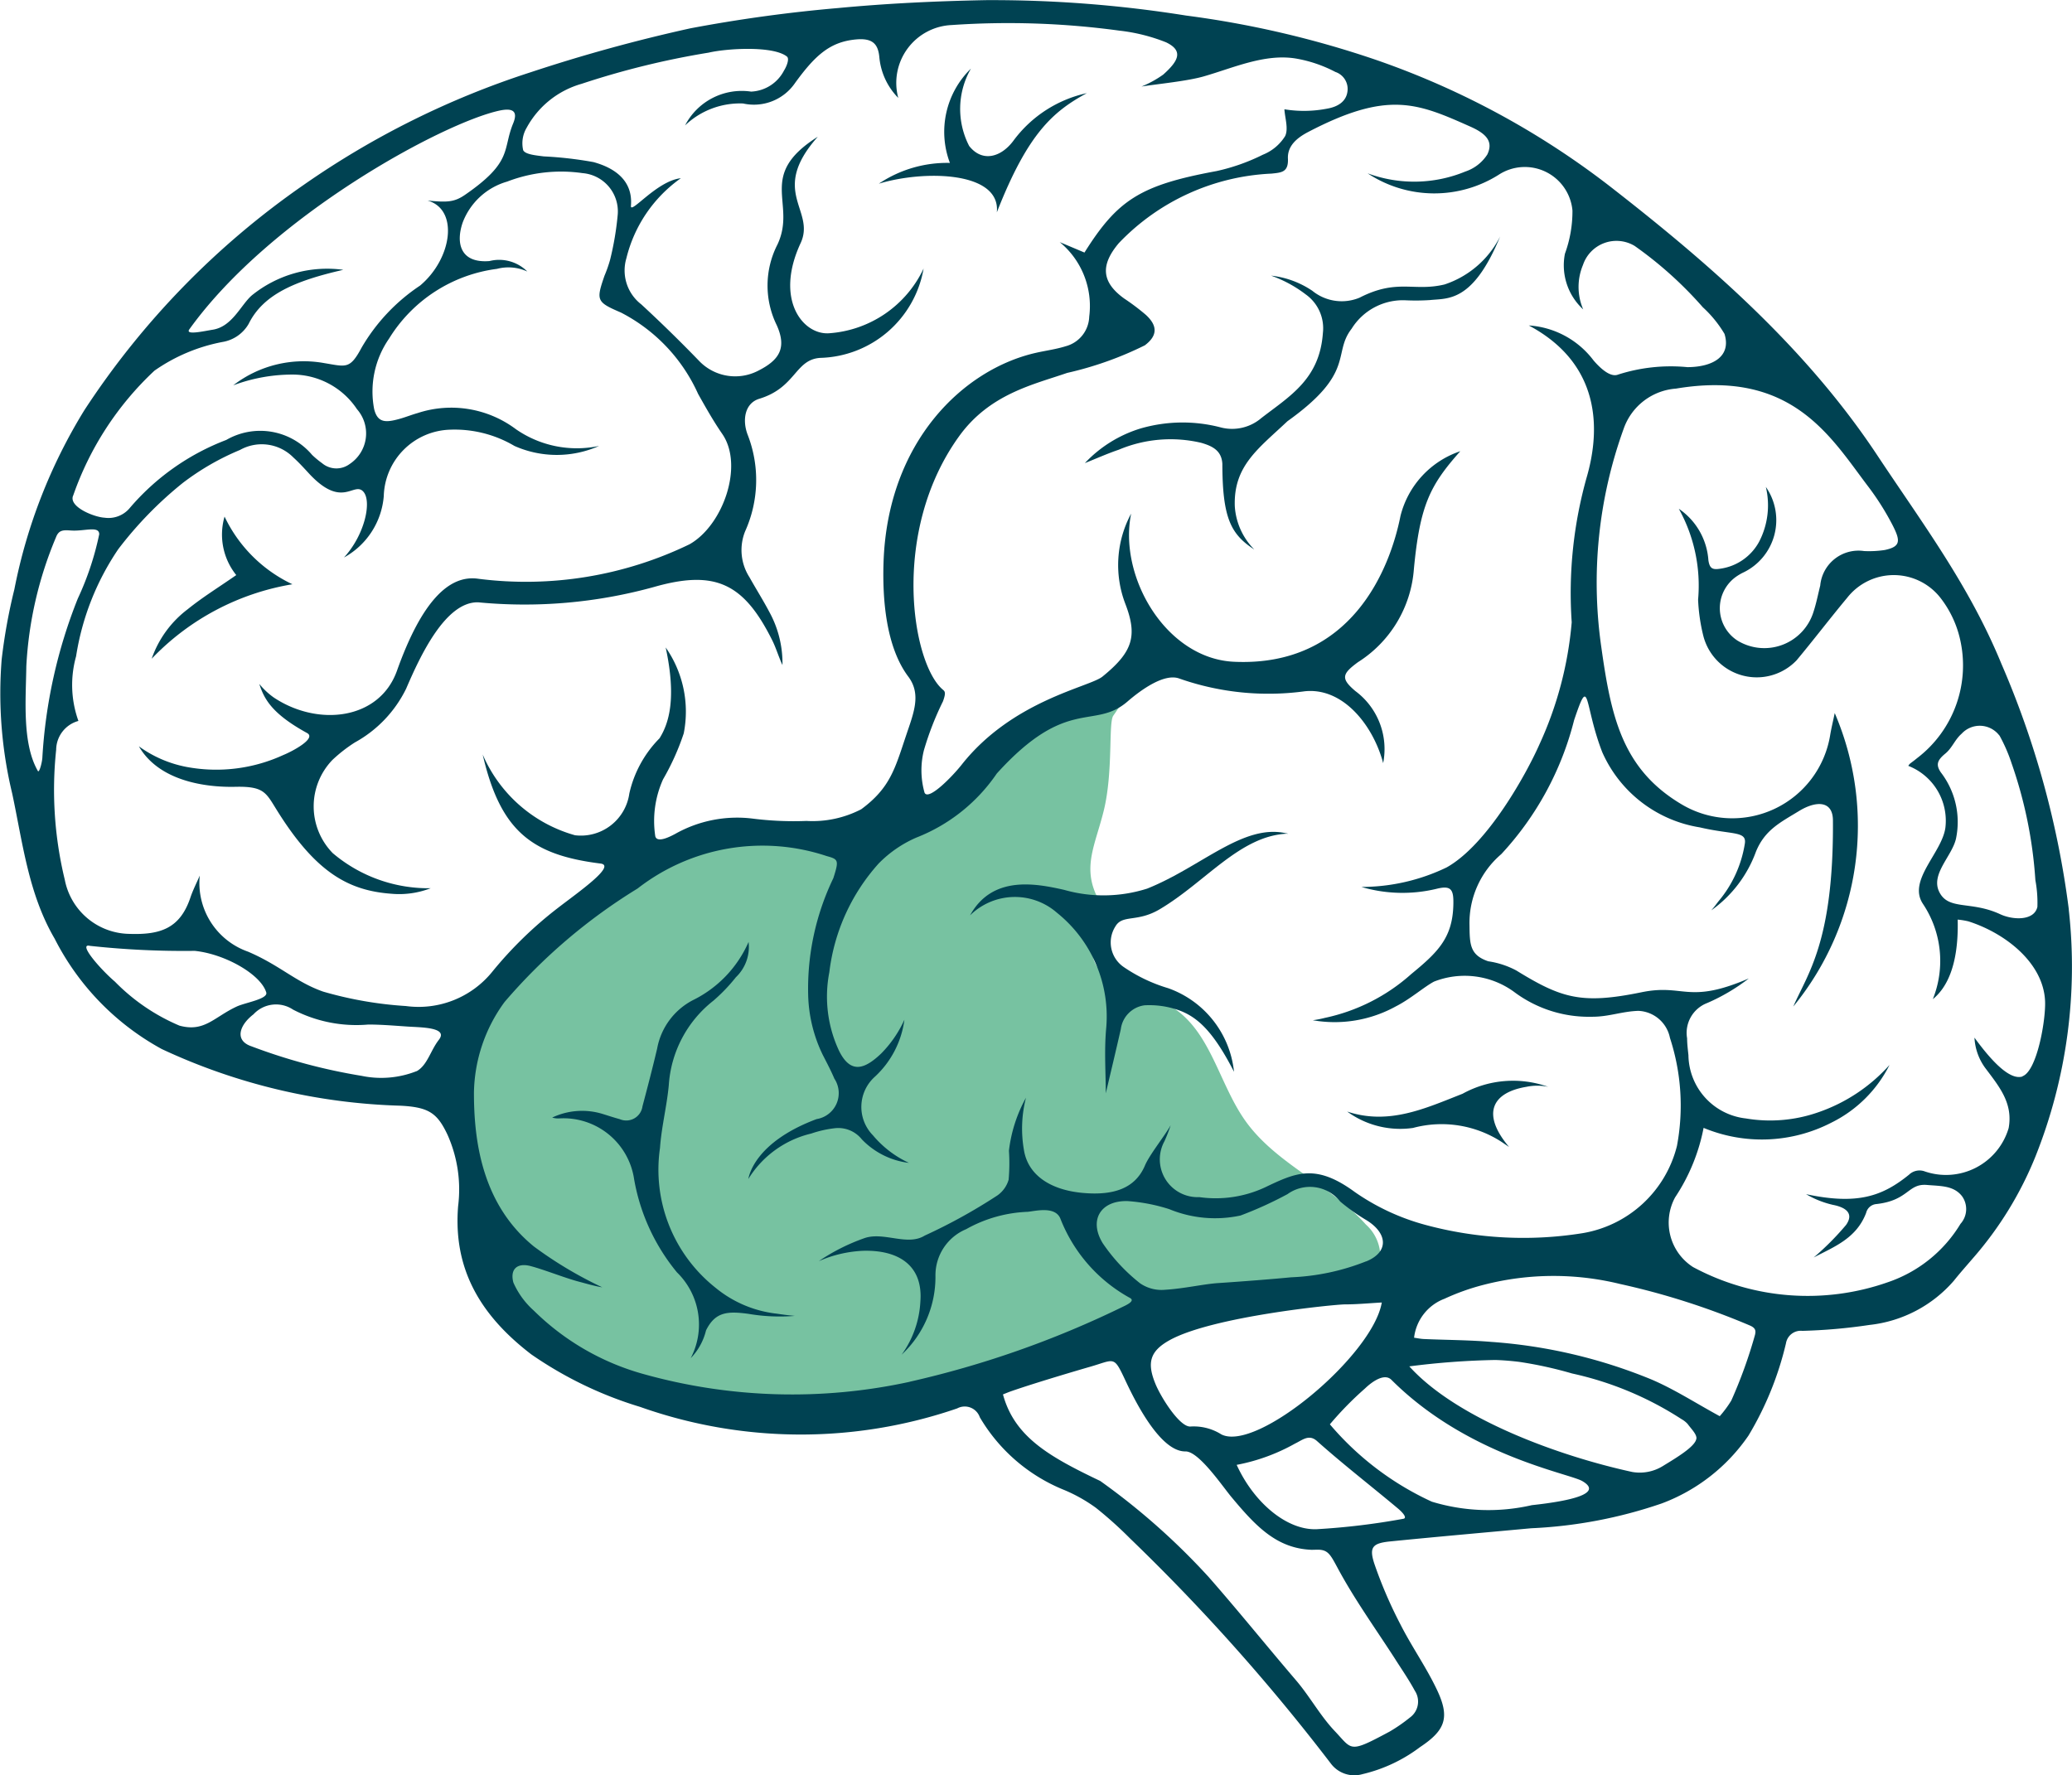<svg xmlns="http://www.w3.org/2000/svg" width="88.543" height="75.868" viewBox="0 0 88.543 75.868">
    <path data-name="Path 90481" d="M446.125 197.282c-1.467 1.4-2.917 3.1-2.98 5.129s1.286 3.85 1.545 5.867a10.494 10.494 0 0 0 .434 3.214 4.895 4.895 0 0 0 2.538 2.089 23.881 23.881 0 0 0 14.835 1.689c4.233-.89 8.163-2.925 12.409-3.756a36.761 36.761 0 0 1 5.947-.565c.9-.028 2.024-.211 2.258-1.078a1.847 1.847 0 0 0-.6-1.611c-1.514-1.7-3.834-2.58-5.152-4.433-1.131-1.59-1.479-3.824-3.131-4.861-.816-.513-1.836-.637-2.635-1.177-1.423-.964-.185-1.793-1.683-2.634-.19-.107.758-.374.561-.282s.42-.554.625-.48c-.752-1.379-.153-2.328.218-3.855.4-1.667.187-3.722.4-4.029 3.475-4.924-5.743 1.69-6.192 1.981a5.917 5.917 0 0 0-1.089 1.169c-2.386 2.68-6.462 1.4-9.543 1.729-3.452.374-6.221 3.852-8.771 5.893" transform="translate(-424.14 -155.921)" style="fill:#77c2a1"/>
    <path data-name="Path 90482" d="M465.034 194.867c.952-1.718 2.807-1.356 4.018-1.083a6.15 6.15 0 0 0 3.548-.054c2.314-.926 4.1-2.785 5.936-2.364.062 0 .122.042.051.016-2.023.086-3.495 2.074-5.456 3.233-.971.574-1.589.205-1.893.737a1.272 1.272 0 0 0 .35 1.724 6.783 6.783 0 0 0 1.908.91 4.258 4.258 0 0 1 2.814 3.573c-.964-1.883-1.686-2.446-2.576-2.7a3.739 3.739 0 0 0-1.25-.141 1.179 1.179 0 0 0-1.011 1.019c-.217.955-.446 1.908-.642 2.742 0-.828-.07-1.8.014-2.75a5.68 5.68 0 0 0-2.1-4.966 2.73 2.73 0 0 0-3.712.108" transform="translate(-423.577 -155.751)" style="fill:#004252"/>
    <path data-name="Path 90483" d="M456.015 195.9a1.79 1.79 0 0 1-.544 1.5 7.333 7.333 0 0 1-.959 1 5 5 0 0 0-1.908 3.617c-.084.9-.313 1.786-.376 2.684a6.437 6.437 0 0 0 2.367 5.964 4.993 4.993 0 0 0 2.513 1.1c.234.027.357.059.88.108a7.9 7.9 0 0 1-1.984-.088c-.894-.12-1.415-.085-1.808.707a2.587 2.587 0 0 1-.654 1.188 3.111 3.111 0 0 0-.589-3.668 8.571 8.571 0 0 1-1.83-3.979 3.05 3.05 0 0 0-3.2-2.6.872.872 0 0 1-.3-.036 2.979 2.979 0 0 1 2.141-.159c.247.076.493.159.743.226a.7.7 0 0 0 .973-.548c.218-.82.432-1.642.627-2.468a2.924 2.924 0 0 1 1.518-2.064 5.007 5.007 0 0 0 2.388-2.49" transform="translate(-424.025 -155.632)" style="fill:#004252"/>
    <path data-name="Path 90484" d="M479.514 168.8a1.989 1.989 0 0 0 2.036.312c1.613-.828 2.313-.248 3.634-.566a4.1 4.1 0 0 0 2.375-2.05c-1.167 2.835-2.238 2.635-3 2.717a9.266 9.266 0 0 1-1.054.009 2.58 2.58 0 0 0-2.292 1.216c-.832 1.071.188 1.861-2.741 3.952-1.252 1.181-2.313 1.911-2.251 3.641a2.882 2.882 0 0 0 .834 1.844c-1-.649-1.362-1.334-1.366-3.666-.034-.558-.412-.752-.9-.894a5.7 5.7 0 0 0-3.524.293c-.488.165-.961.378-1.451.573a5.453 5.453 0 0 1 2.379-1.48 6.444 6.444 0 0 1 3.448-.04 1.923 1.923 0 0 0 1.714-.405c1.215-.94 2.491-1.66 2.63-3.633a1.773 1.773 0 0 0-.736-1.654 5.382 5.382 0 0 0-1.478-.8 3.908 3.908 0 0 1 1.744.635" transform="translate(-423.454 -156.388)" style="fill:#004252"/>
    <path data-name="Path 90485" d="M489.349 201.94a2.251 2.251 0 0 0-.941-.005c-1.5.248-1.925 1.176-.747 2.57-.07-.045-.151-.1-.279-.189a4.709 4.709 0 0 0-3.825-.623 3.842 3.842 0 0 1-2.813-.7c1.783.591 3.341-.136 4.931-.761a4.462 4.462 0 0 1 3.673-.29" transform="translate(-423.175 -155.485)" style="fill:#004252"/>
    <path data-name="Path 90486" d="M470.116 160.549c-1.437.785-2.512 1.7-3.843 5.094.173-1.751-3.092-1.818-5.043-1.225a5.23 5.23 0 0 1 3.037-.888 3.768 3.768 0 0 1 .9-4.032 3.453 3.453 0 0 0-.077 3.307c.558.71 1.365.493 1.9-.235a5.307 5.307 0 0 1 3.123-2.021" transform="translate(-423.675 -156.567)" style="fill:#004252"/>
    <path data-name="Path 90487" d="M434.55 180.667a2.763 2.763 0 0 1-.5-2.5 6.083 6.083 0 0 0 2.9 2.892 10.747 10.747 0 0 0-6.014 3.183 4.5 4.5 0 0 1 1.54-2.116c.629-.509 1.323-.936 2.07-1.456" transform="translate(-424.454 -156.088)" style="fill:#004252"/>
    <path data-name="Path 90488" d="M513.023 195.51a38.72 38.72 0 0 0-2.879-10.494c-1.38-3.361-3.377-6.005-5.309-8.92-2.986-4.506-7.02-8.055-11.23-11.341a35.021 35.021 0 0 0-10.174-5.55 41.782 41.782 0 0 0-8.135-1.9 52.549 52.549 0 0 0-8.544-.658c-2.265.044-4.3.147-6.324.338a63.328 63.328 0 0 0-6.312.867 69.013 69.013 0 0 0-6.856 1.888 36.5 36.5 0 0 0-9.673 4.808 34.976 34.976 0 0 0-9.363 9.62 22.985 22.985 0 0 0-2.994 7.661 23.823 23.823 0 0 0-.543 3 18.287 18.287 0 0 0 .451 5.73c.45 2.108.691 4.282 1.813 6.2a11.092 11.092 0 0 0 4.577 4.718 25.767 25.767 0 0 0 10.208 2.422c1.2.063 1.563.311 2 1.234a5.721 5.721 0 0 1 .457 3.057c-.213 2.615.877 4.615 3.128 6.338a16.551 16.551 0 0 0 4.644 2.242 20.55 20.55 0 0 0 13.556.066.681.681 0 0 1 .965.378 7.379 7.379 0 0 0 3.585 3.1 6.648 6.648 0 0 1 1.38.774 16.957 16.957 0 0 1 1.449 1.3 85.358 85.358 0 0 1 8.6 9.644 1.254 1.254 0 0 0 1.339.436 6.569 6.569 0 0 0 2.46-1.156c1.089-.722 1.279-1.268.729-2.435-.455-.967-1.082-1.852-1.566-2.807a18.85 18.85 0 0 1-1.113-2.586c-.238-.719-.082-.887.68-.963 2-.2 4.01-.376 6.016-.562a19.865 19.865 0 0 0 5.591-1.064 7.807 7.807 0 0 0 3.7-2.9 13.77 13.77 0 0 0 1.6-3.941.639.639 0 0 1 .7-.532 23.487 23.487 0 0 0 2.869-.253 5.561 5.561 0 0 0 3.605-1.889c.265-.333.549-.65.826-.974a15.283 15.283 0 0 0 2.66-4.333 21.894 21.894 0 0 0 1.425-10.553m-2.963-7.447a6.938 6.938 0 0 1 .52 1.193 18.84 18.84 0 0 1 1.016 4.994 5.212 5.212 0 0 1 .086 1.141c-.135.6-1.038.57-1.589.314-1.261-.586-2.215-.148-2.609-.962-.366-.757.548-1.519.719-2.265a3.476 3.476 0 0 0-.642-2.829c-.231-.331-.156-.527.181-.805.3-.244.41-.6.7-.851a1.052 1.052 0 0 1 1.613.071m-82.312-10.246a13.258 13.258 0 0 1 3.476-5.345 7.492 7.492 0 0 1 2.9-1.225 1.589 1.589 0 0 0 1.126-.777c.623-1.257 1.973-1.835 4.044-2.308a5.113 5.113 0 0 0-3.919 1.1c-.47.418-.834 1.334-1.669 1.461-.325.05-1.186.251-.992-.017 3.48-4.848 10.833-8.824 13.249-9.348.7-.152.759.133.588.549-.464 1.126.005 1.63-2.059 3.052-.466.32-.775.322-1.6.243 1.353.377 1.049 2.488-.318 3.634a8.04 8.04 0 0 0-2.5 2.654c-.5.931-.656.813-1.584.661a4.923 4.923 0 0 0-3.9.948 7.233 7.233 0 0 1 2.516-.46 3.312 3.312 0 0 1 2.772 1.48 1.568 1.568 0 0 1-.309 2.34.949.949 0 0 1-1.181-.031 4.04 4.04 0 0 1-.427-.354 2.9 2.9 0 0 0-3.668-.641 10.177 10.177 0 0 0-4.15 2.939 1.181 1.181 0 0 1-1.054.384c-.442-.023-1.53-.46-1.345-.936m-1.314 11.229c-.025.244-.137.622-.188.534-.681-1.182-.513-3.057-.494-4.48a16.334 16.334 0 0 1 1.266-5.506c.125-.334.331-.313.663-.292.554.035 1.186-.213 1.186.16a12.485 12.485 0 0 1-.915 2.747 21.688 21.688 0 0 0-1.517 6.837m5.859 11.416a8.478 8.478 0 0 1-2.757-1.88c-.6-.51-1.607-1.658-1.066-1.529a36.991 36.991 0 0 0 4.477.214c1.292.132 2.826 1.005 3.057 1.778.083.281-.9.433-1.259.6-.977.454-1.381 1.11-2.452.817m10.132 1.947a4.1 4.1 0 0 1-2.345.2 24.361 24.361 0 0 1-4.709-1.263c-.729-.245-.523-.9.088-1.368a1.31 1.31 0 0 1 1.69-.2 5.876 5.876 0 0 0 3.217.638c.57 0 1.142.051 1.707.088s1.723.031 1.306.566c-.361.464-.49 1.089-.954 1.344m-.452-2.789a16.333 16.333 0 0 1-3.537-.616c-1.18-.414-1.848-1.126-3.214-1.709a3.107 3.107 0 0 1-2.059-3.251c-.134.312-.292.616-.4.938-.444 1.323-1.281 1.6-2.613 1.554a2.854 2.854 0 0 1-2.755-2.311 16.3 16.3 0 0 1-.369-5.558 1.291 1.291 0 0 1 .951-1.232 4.545 4.545 0 0 1-.1-2.761 11.229 11.229 0 0 1 1.8-4.576 16.221 16.221 0 0 1 2.756-2.832 10.925 10.925 0 0 1 2.449-1.413 1.9 1.9 0 0 1 2.284.325c.233.211.446.445.659.676 1.412 1.528 1.9.369 2.307.76s.09 1.862-.806 2.835a3.294 3.294 0 0 0 1.7-2.627 2.922 2.922 0 0 1 2.822-2.835 5.022 5.022 0 0 1 2.761.694 4.452 4.452 0 0 0 3.619 0 4.565 4.565 0 0 1-3.557-.716 4.606 4.606 0 0 0-4.2-.688c-.249.07-.526.18-.776.249-.58.16-.931.178-1.08-.418a3.97 3.97 0 0 1 .637-3.014 6.367 6.367 0 0 1 4.608-2.98 1.934 1.934 0 0 1 1.3.113 1.7 1.7 0 0 0-1.62-.447c-1.262.1-1.439-.791-1.14-1.653a2.881 2.881 0 0 1 1.9-1.744 6.42 6.42 0 0 1 3.216-.362 1.642 1.642 0 0 1 1.509 1.753 12.678 12.678 0 0 1-.328 1.952 5.647 5.647 0 0 1-.239.68c-.364 1.057-.343 1.125.7 1.573a7.256 7.256 0 0 1 3.3 3.478c.326.58.653 1.162 1.031 1.709.936 1.354.034 3.914-1.4 4.72a16.046 16.046 0 0 1-9.014 1.474c-1.25-.19-2.423.949-3.485 3.928-.756 2.12-3.4 2.4-5.277 1.137a3.156 3.156 0 0 1-.607-.572c.216.672.566 1.287 2.044 2.1.407.225-.613.775-1.016.938a6.865 6.865 0 0 1-4.15.507 5.082 5.082 0 0 1-2.023-.878c.985 1.7 3.389 1.747 4.126 1.73 1.25-.028 1.306.262 1.8 1.046 1.649 2.632 3.048 3.392 4.866 3.525a3.718 3.718 0 0 0 1.676-.236 6.321 6.321 0 0 1-4.184-1.5 2.86 2.86 0 0 1-.015-3.982 6.414 6.414 0 0 1 .962-.75 5.255 5.255 0 0 0 2.191-2.3c.6-1.4 1.681-3.721 3.075-3.688a20.75 20.75 0 0 0 7.506-.653c2.642-.757 3.851-.145 5.058 2.268.171.342.276.716.441 1.066a4.541 4.541 0 0 0-.557-2.262c-.268-.508-.575-.994-.855-1.494a2.15 2.15 0 0 1-.182-1.963 5.326 5.326 0 0 0 .116-4.1c-.25-.63-.143-1.37.489-1.562 1.568-.478 1.522-1.673 2.6-1.747a4.607 4.607 0 0 0 4.42-3.818 4.837 4.837 0 0 1-4.046 2.766c-1.116.071-2.328-1.446-1.21-3.851.661-1.423-1.363-2.186.735-4.549-2.641 1.668-.888 2.828-1.723 4.605a3.847 3.847 0 0 0-.028 3.457c.435.977.1 1.488-.8 1.941a2.134 2.134 0 0 1-2.5-.4 60.953 60.953 0 0 0-2.492-2.438 1.829 1.829 0 0 1-.636-1.973 5.9 5.9 0 0 1 2.327-3.419c-1.033.112-2.168 1.581-2.133 1.177.091-1.08-.7-1.62-1.6-1.866a16.367 16.367 0 0 0-2.131-.244c-.311-.042-.786-.079-.874-.266a1.3 1.3 0 0 1 .148-.957 3.874 3.874 0 0 1 2.347-1.878 35.257 35.257 0 0 1 5.43-1.333c.786-.183 2.752-.3 3.343.165.129.1-.027.453-.122.6a1.662 1.662 0 0 1-1.406.9 2.728 2.728 0 0 0-2.822 1.445 3.4 3.4 0 0 1 2.48-.937 2.129 2.129 0 0 0 2.225-.883c.862-1.186 1.492-1.747 2.585-1.853.713-.07.952.184 1.01.734a2.845 2.845 0 0 0 .81 1.763 2.476 2.476 0 0 1 2.289-3.114 35.134 35.134 0 0 1 7.157.239 7.678 7.678 0 0 1 2 .5c.77.37.51.813-.124 1.38a4.512 4.512 0 0 1-.927.509c.731-.115 1.943-.229 2.649-.43 1.248-.356 2.6-.98 3.926-.77a5.69 5.69 0 0 1 1.71.577.766.766 0 0 1 .519.812c-.046.456-.422.678-.865.755a5.155 5.155 0 0 1-1.832.029c.022.372.181.834.03 1.147a1.989 1.989 0 0 1-.95.794 8.485 8.485 0 0 1-1.983.7c-3.255.6-4.227 1.23-5.641 3.482l-1.057-.446a3.539 3.539 0 0 1 1.26 3.185 1.353 1.353 0 0 1-1.005 1.265c-.4.126-.829.183-1.243.275-3.12.692-6.375 3.8-6.542 8.975-.05 1.545.1 3.594 1.059 4.872.567.757.225 1.56-.09 2.5-.479 1.428-.681 2.251-1.921 3.167a4.521 4.521 0 0 1-2.341.5 13.968 13.968 0 0 1-2.3-.1 5.39 5.39 0 0 0-3.317.658c-.238.127-.762.389-.843.1a4.336 4.336 0 0 1 .332-2.437 10.564 10.564 0 0 0 .883-1.962 4.788 4.788 0 0 0-.771-3.673c.473 2.2.13 3.254-.264 3.883a4.86 4.86 0 0 0-1.29 2.359 2.091 2.091 0 0 1-2.32 1.784 6.08 6.08 0 0 1-3.946-3.45c.76 3.292 2.113 4.293 5.035 4.659.694.087-.982 1.247-1.835 1.908a16.927 16.927 0 0 0-2.782 2.706 4.05 4.05 0 0 1-3.669 1.48m21.494 16.057a23.562 23.562 0 0 1-11.364-.33 10.757 10.757 0 0 1-4.695-2.714 3.475 3.475 0 0 1-.873-1.2c-.153-.577.169-.857.747-.7.606.162 1.463.51 2.07.668.249.065.654.186.982.237a17.2 17.2 0 0 1-2.918-1.742c-2.218-1.8-2.565-4.5-2.566-6.56a6.719 6.719 0 0 1 1.309-3.893 23.94 23.94 0 0 1 5.684-4.85 8.685 8.685 0 0 1 8.083-1.386c.5.136.528.176.282.945a10.883 10.883 0 0 0-1.076 4.967 6.181 6.181 0 0 0 .632 2.6c.169.329.343.657.488 1a1.123 1.123 0 0 1-.759 1.729c-2.627.984-2.888 2.41-2.918 2.561a4.326 4.326 0 0 1 2.689-1.943 4.74 4.74 0 0 1 .993-.226 1.289 1.289 0 0 1 1.168.473 3.345 3.345 0 0 0 2.015 1.007 4.447 4.447 0 0 1-1.54-1.179 1.732 1.732 0 0 1 .079-2.5 4.032 4.032 0 0 0 1.266-2.44 4.957 4.957 0 0 1-.994 1.446c-.681.646-1.293.91-1.8-.12a5.453 5.453 0 0 1-.414-3.356 8.447 8.447 0 0 1 2.106-4.645 5.085 5.085 0 0 1 1.609-1.108 7.431 7.431 0 0 0 3.44-2.738c3.008-3.325 4.155-1.846 5.583-3.076.6-.519 1.589-1.224 2.224-.983a11.489 11.489 0 0 0 5.348.543c1.556-.169 2.789 1.288 3.278 2.8.013.043.037.1.078.271a3.086 3.086 0 0 0-1.188-3.082c-.632-.535-.569-.732.111-1.233a5.159 5.159 0 0 0 2.391-3.984c.26-2.724.683-3.572 1.983-5.033a3.921 3.921 0 0 0-2.557 2.771c-.445 2.243-2.087 6.456-7.109 6.228-2.909-.131-4.952-3.633-4.4-6.332a4.635 4.635 0 0 0-.25 3.851c.534 1.385.316 2.066-.976 3.115-.554.45-3.846 1.013-6.018 3.768-.395.5-1.42 1.553-1.584 1.194a3.511 3.511 0 0 1-.026-1.819 12.8 12.8 0 0 1 .812-2.083c.147-.4.073-.435-.017-.513-1.312-1.134-2.234-6.751.713-10.827 1.307-1.806 3.169-2.2 4.613-2.7a14.774 14.774 0 0 0 3.318-1.179c.551-.413.547-.84.046-1.3a9.57 9.57 0 0 0-.928-.7c-.983-.71-1.012-1.441-.229-2.368a9.616 9.616 0 0 1 6.526-2.971c.434-.045.725-.061.7-.64-.026-.553.4-.894.858-1.135 3.413-1.784 4.665-1.247 6.947-.229.757.337.952.685.716 1.186a1.788 1.788 0 0 1-.938.729 5.737 5.737 0 0 1-4.177.077 5.157 5.157 0 0 0 5.6.062 2.044 2.044 0 0 1 3.153 1.529 5.3 5.3 0 0 1-.322 1.846 2.559 2.559 0 0 0 .781 2.379 2.43 2.43 0 0 1-.009-1.9 1.509 1.509 0 0 1 2.205-.815 16.522 16.522 0 0 1 2.917 2.624 4.97 4.97 0 0 1 .925 1.137c.3.969-.507 1.417-1.581 1.422a7.377 7.377 0 0 0-2.967.318c-.328.129-.753-.264-1.044-.6a3.768 3.768 0 0 0-2.771-1.5c3.354 1.788 2.927 4.883 2.494 6.421a18.234 18.234 0 0 0-.66 6.264 15.652 15.652 0 0 1-1.39 5.244c-.511 1.158-2.187 4.248-3.956 5.235a8.4 8.4 0 0 1-3.642.834 6.214 6.214 0 0 0 3.2.083c.657-.167.752.034.729.723-.044 1.38-.672 1.994-1.8 2.919a8.021 8.021 0 0 1-3.693 1.872 4.389 4.389 0 0 1-.512.1 5.411 5.411 0 0 0 3.55-.593c.611-.308 1.222-.844 1.63-1.058a3.584 3.584 0 0 1 3.41.431 5.325 5.325 0 0 0 3.336 1.071c.72.005 1.262-.226 1.982-.252a1.436 1.436 0 0 1 1.354 1.155 9.315 9.315 0 0 1 .3 4.615 5.007 5.007 0 0 1-4.047 3.734 16.018 16.018 0 0 1-6.72-.361 9.662 9.662 0 0 1-3-1.4c-1.664-1.219-2.5-.839-3.835-.2a4.989 4.989 0 0 1-2.809.418 1.615 1.615 0 0 1-1.49-2.389 6.929 6.929 0 0 0 .266-.684c-.245.444-.906 1.26-1.1 1.723-.416.979-1.336 1.286-2.637 1.172-1.432-.125-2.371-.784-2.536-1.848a5.3 5.3 0 0 1 .089-2.222 6.142 6.142 0 0 0-.728 2.266 8.02 8.02 0 0 1-.013 1.237 1.242 1.242 0 0 1-.484.675 23.584 23.584 0 0 1-3.1 1.713c-.734.458-1.723-.161-2.548.1a8.479 8.479 0 0 0-1.981.994 5.281 5.281 0 0 1 1.911-.444c1.522-.035 2.552.643 2.43 2.18a4.243 4.243 0 0 1-.8 2.261 4.538 4.538 0 0 0 1.445-3.357 2.136 2.136 0 0 1 1.312-2.007 5.807 5.807 0 0 1 2.63-.742c.337-.033 1.182-.257 1.4.3a6.607 6.607 0 0 0 2.987 3.391c.216.137-.228.321-.39.4a41.653 41.653 0 0 1-9.042 3.172m11.982 1.914c-.456 0-1.245-1.245-1.485-1.839-.358-.882-.236-1.382.615-1.853 1.838-1.018 7.089-1.529 7.484-1.528.509 0 1.018-.049 1.58-.081-.381 2.259-5.344 6.417-6.858 5.636a2.208 2.208 0 0 0-1.336-.334m7.524-7.061a9.708 9.708 0 0 1-3.206.682c-.771.076-2.138.182-3.119.247-.626.042-1.44.235-2.265.286a1.622 1.622 0 0 1-1.065-.274 7.628 7.628 0 0 1-1.6-1.716c-.607-.993-.084-1.834 1.067-1.8a7.542 7.542 0 0 1 1.781.346 5.13 5.13 0 0 0 3.041.27 16.128 16.128 0 0 0 2.009-.915 1.644 1.644 0 0 1 2.25.318 8.314 8.314 0 0 0 1.128.8c.9.558.964 1.357-.018 1.759m1.263 17.035c.279.434.572.862.817 1.316a.841.841 0 0 1-.213 1.145 6.972 6.972 0 0 1-.867.6c-1.75.938-1.577.785-2.341-.021-.621-.654-1.064-1.476-1.65-2.163-1.261-1.474-2.453-2.956-3.732-4.414a29.214 29.214 0 0 0-4.641-4.114c-2.155-1.029-3.662-1.87-4.157-3.7.128-.05.228-.093.33-.129 1.1-.385 3.166-.988 3.361-1.043 1.112-.317 1.028-.516 1.556.609.485 1.035 1.517 3.014 2.552 3 .57-.008 1.573 1.48 1.962 1.947 1.046 1.256 1.938 2.2 3.429 2.258.092 0 .186-.006.277-.005.428.006.53.218.838.789.73 1.359 1.642 2.621 2.479 3.923m.335-6.035a29.966 29.966 0 0 1-3.725.448c-1.285.042-2.683-1.159-3.407-2.751a8.192 8.192 0 0 0 2.488-.906c.323-.153.6-.421.947-.109 1.11.99 2.286 1.9 3.43 2.858.264.218.415.422.268.46m5.478-.58a8.287 8.287 0 0 1-4.271-.149 12.59 12.59 0 0 1-4.357-3.306 14.228 14.228 0 0 1 1.5-1.532c.32-.308.837-.664 1.13-.37 3.247 3.243 7.572 3.991 8.153 4.326.9.52-.426.844-2.156 1.031m7.031-2.833c-.052.332-.859.812-1.433 1.163a1.876 1.876 0 0 1-1.3.252c-3.119-.678-7.492-2.259-9.531-4.514a33.287 33.287 0 0 1 3.663-.273c.313.007.732.042 1.044.082a17.13 17.13 0 0 1 2.247.494 14.134 14.134 0 0 1 4.68 1.953 1.033 1.033 0 0 1 .26.205c.147.205.405.448.374.637m2.511-4.468a20.237 20.237 0 0 1-1.019 2.83 4.8 4.8 0 0 1-.494.669c-1.023-.556-1.941-1.154-2.932-1.575a22.044 22.044 0 0 0-6.827-1.6c-.958-.081-1.923-.081-2.884-.123-.141-.006-.28-.037-.419-.056a2.028 2.028 0 0 1 1.3-1.665 9.681 9.681 0 0 1 1.689-.6 11.939 11.939 0 0 1 5.807-.033 31.47 31.47 0 0 1 5.533 1.767c.243.1.287.21.242.393m11.433-11.029c-.566.189-1.39-.741-2.057-1.658a2.41 2.41 0 0 0 .449 1.281c.607.81 1.206 1.513 1.012 2.584a2.792 2.792 0 0 1-3.619 1.84.647.647 0 0 0-.637.151c-1.142.927-2.213 1.3-4.4.834a4 4 0 0 0 1.148.457c.568.11.9.375.56.858a11.724 11.724 0 0 1-1.383 1.391c.865-.456 1.826-.811 2.241-1.907a.491.491 0 0 1 .432-.376c1.388-.153 1.346-.888 2.166-.817.59.051 1.142.021 1.5.481a.943.943 0 0 1-.066 1.181 5.8 5.8 0 0 1-3.1 2.494 10.339 10.339 0 0 1-8.331-.648 2.258 2.258 0 0 1-.763-2.98 8.147 8.147 0 0 0 1.216-2.968 6.479 6.479 0 0 0 5.464-.225 5.5 5.5 0 0 0 2.482-2.465 7.246 7.246 0 0 1-3.071 2.033 6.208 6.208 0 0 1-3.064.255 2.759 2.759 0 0 1-2.459-2.706c-.025-.24-.056-.48-.057-.72a1.366 1.366 0 0 1 .857-1.507 8.252 8.252 0 0 0 1.78-1.051c-2.616 1.123-2.754.214-4.585.59-2.562.526-3.418.259-5.351-.931a3.684 3.684 0 0 0-1.2-.393c-.785-.267-.79-.725-.8-1.539a3.868 3.868 0 0 1 1.357-3.039 13.113 13.113 0 0 0 3.113-5.726c.686-2.038.408-.685 1.205 1.371a5.51 5.51 0 0 0 4.167 3.21c1.4.328 2.025.143 1.921.714a5.039 5.039 0 0 1-1.124 2.447c-.1.129-.163.222-.307.386a5.3 5.3 0 0 0 1.908-2.506c.38-.932 1.037-1.249 1.847-1.743.722-.44 1.438-.449 1.444.4.038 5.2-1.1 6.58-1.693 7.958a12.2 12.2 0 0 0 1.77-12.541c-.078.372-.143.639-.19.91a4.237 4.237 0 0 1-6.36 2.987c-2.542-1.511-3.013-3.767-3.43-6.751a19.33 19.33 0 0 1 .961-9.3 2.568 2.568 0 0 1 2.236-1.714c4.929-.829 6.589 2.036 8.18 4.142a11.325 11.325 0 0 1 1.092 1.728c.318.634.333.885-.351 1.028a4.445 4.445 0 0 1-.884.045 1.642 1.642 0 0 0-1.874 1.475c-.094.376-.168.76-.289 1.127a2.2 2.2 0 0 1-3.24 1.229 1.648 1.648 0 0 1-.034-2.756c.077-.051.158-.1.239-.141a2.482 2.482 0 0 0 1-3.675 3.379 3.379 0 0 1-.282 2.332 2.239 2.239 0 0 1-1.663 1.163c-.328.052-.456 0-.51-.361a2.9 2.9 0 0 0-1.264-2.2 6.761 6.761 0 0 1 .824 3.884 7.687 7.687 0 0 0 .219 1.531 2.356 2.356 0 0 0 3.989 1.063c.734-.88 1.429-1.794 2.163-2.674a2.53 2.53 0 0 1 4 .022 4.5 4.5 0 0 1 .807 1.681 4.986 4.986 0 0 1-1.822 5.153c-.1.085-.205.159-.307.239a.63.63 0 0 0-.068.088 2.518 2.518 0 0 1 1.586 2.649c-.151 1.072-1.616 2.241-.965 3.241a4.387 4.387 0 0 1 .429 4.082c.537-.434 1.113-1.356 1.062-3.4a3.12 3.12 0 0 1 .458.075c1.57.5 3.2 1.765 3.276 3.4.039.791-.343 3.011-.972 3.222" transform="translate(-424.616 -156.641)" style="fill:#004252"/>
</svg>
